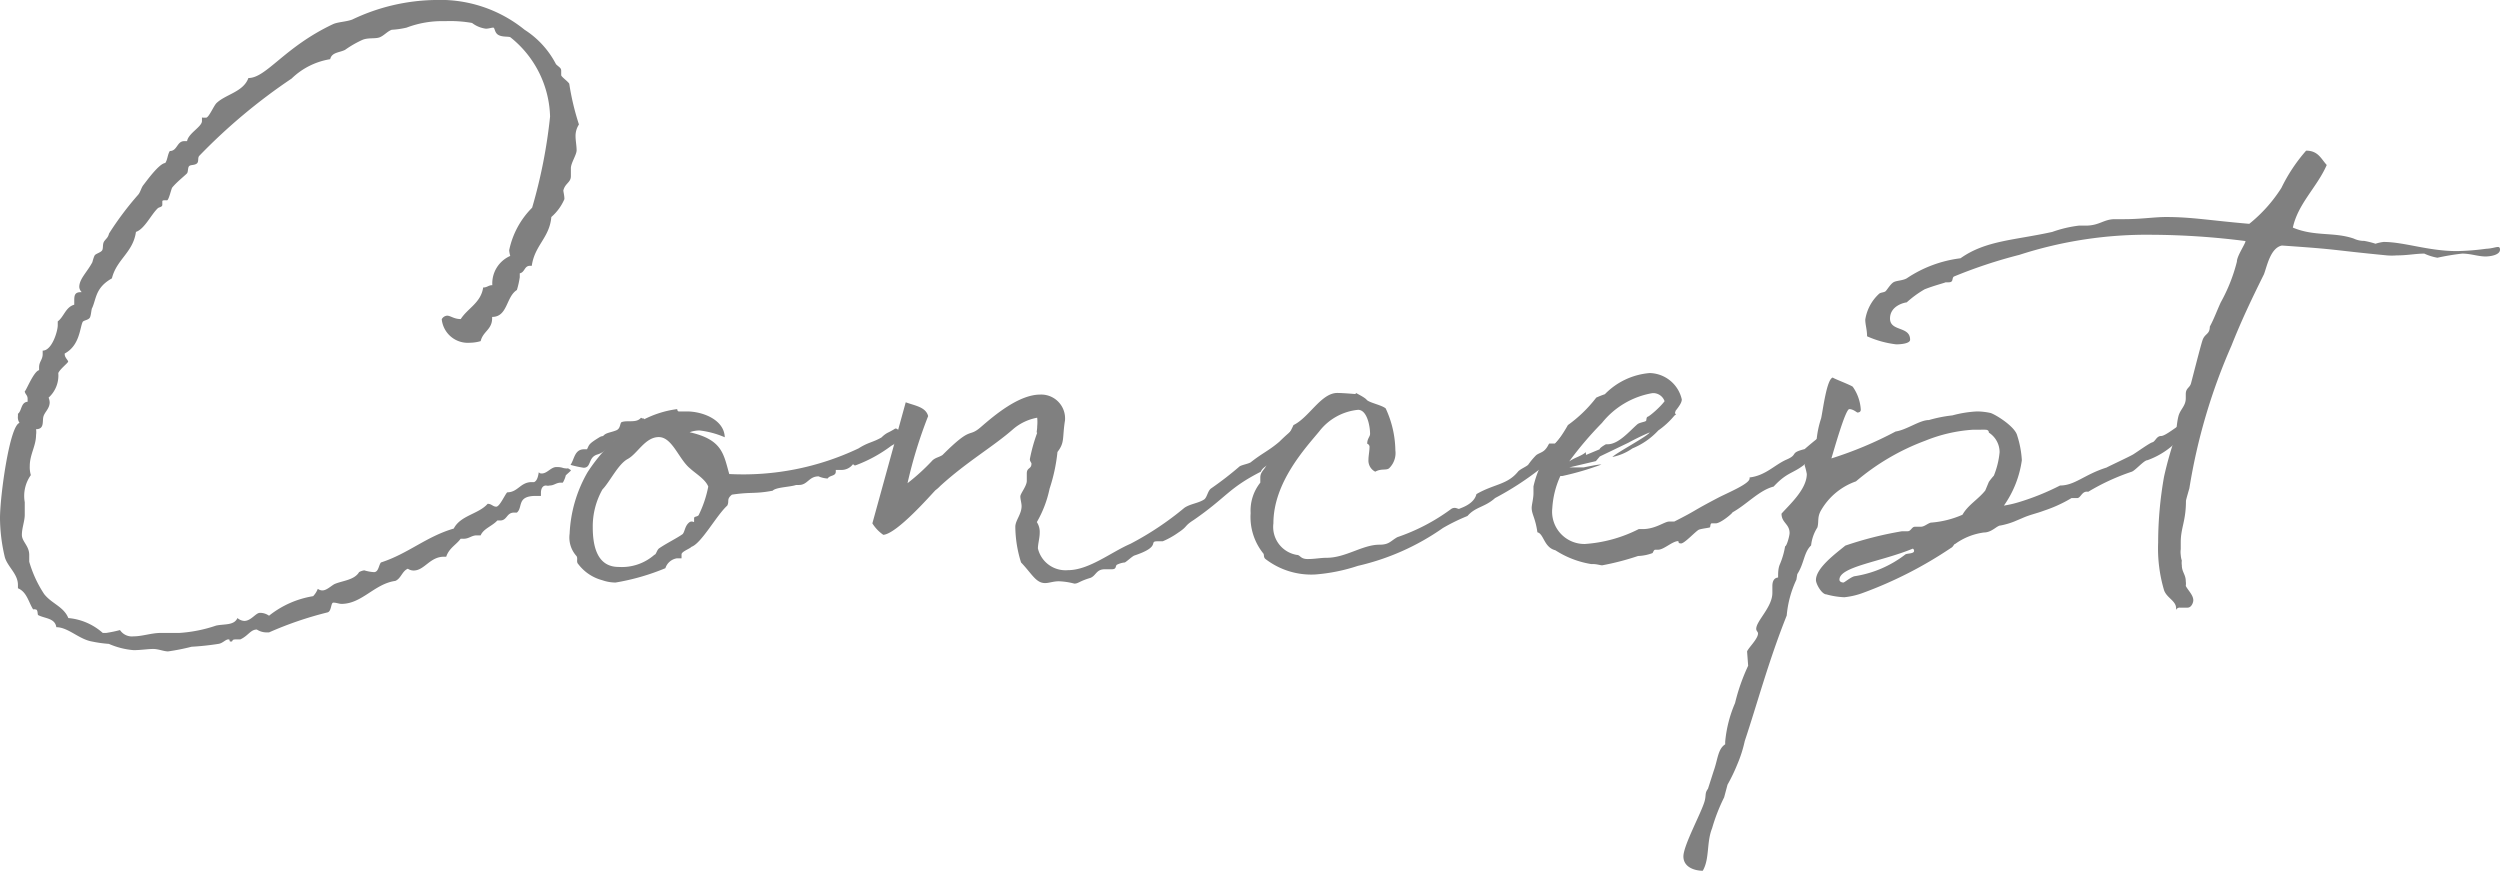 <svg xmlns="http://www.w3.org/2000/svg" viewBox="0 0 139.39 48.57"><defs><style>.cls-1{fill:gray;}</style></defs><g id="レイヤー_2" data-name="レイヤー 2"><g id="main"><path class="cls-1" d="M24.93,17.6c.19,0,.38.19.76.19.39-.61,1.12-.9,1.25-1.76.23,0,.29-.13.51-.13a1.67,1.67,0,0,1,1-1.63,1.47,1.47,0,0,1-.06-.32,4.7,4.7,0,0,1,1.28-2.37,28.61,28.61,0,0,0,1-5.08,5.84,5.84,0,0,0-2.21-4.42c-.09-.06-.44,0-.67-.13s-.19-.41-.29-.41-.25.06-.41.06a1.61,1.61,0,0,1-.77-.32,7,7,0,0,0-1.5-.1,5.59,5.59,0,0,0-2.15.36,4.74,4.74,0,0,1-.83.12c-.26.1-.42.32-.67.42s-.67,0-1,.16a5.77,5.77,0,0,0-.93.54c-.32.16-.74.13-.83.52a4,4,0,0,0-2.15,1.08A31.81,31.81,0,0,0,11.1,8.7c-.09.13,0,.32-.13.42s-.31.06-.41.13-.06.32-.13.41-.57.48-.83.8c-.06.1-.19.71-.29.71a1.25,1.25,0,0,0-.19,0s-.07,0-.07.06v.19c0,.13-.19.13-.25.19-.38.36-.74,1.16-1.22,1.32-.16,1.15-1.08,1.53-1.34,2.59-.9.51-.86,1.08-1.09,1.63-.06.06-.06.38-.13.54s-.35.16-.41.26c-.16.32-.16,1.31-1,1.76a.09.09,0,0,0,0,.06c0,.16.19.32.19.39s-.45.41-.55.64a1.66,1.66,0,0,1-.54,1.37.82.82,0,0,1,.06.26c0,.35-.28.54-.35.8s.07.7-.41.7a1.06,1.06,0,0,1,0,.32c0,.61-.35,1.09-.35,1.73a1.57,1.57,0,0,0,.06.51A2,2,0,0,0,1.38,28v.7c0,.35-.16.74-.16,1.12s.41.61.41,1.12c0,.13,0,.26,0,.38a6.58,6.58,0,0,0,.83,1.8c.42.54,1.09.7,1.35,1.34a3.33,3.33,0,0,1,1.92.83h.19a7,7,0,0,0,.77-.16.8.8,0,0,0,.76.35c.48,0,1-.19,1.51-.19H10a7.93,7.93,0,0,0,2.05-.41c.48-.1,1,0,1.19-.42a.63.63,0,0,0,.38.16c.38,0,.64-.45.87-.45a.86.86,0,0,1,.51.16,5.3,5.3,0,0,1,2.46-1.09,1.26,1.26,0,0,0,.26-.41.43.43,0,0,0,.25.09c.23,0,.45-.22.67-.35.42-.19,1.12-.22,1.38-.67a.82.82,0,0,1,.29-.1,2.3,2.3,0,0,0,.54.1c.26,0,.26-.38.39-.54,1.5-.48,2.52-1.44,4.06-1.89.38-.74,1.38-.8,1.89-1.38.22,0,.29.16.48.16s.48-.67.61-.8c.6,0,.73-.57,1.37-.57h.13c.16-.07.22-.29.26-.55a.19.19,0,0,0,.16.07c.32,0,.51-.36.83-.36s.35.07.48.07a.32.32,0,0,0,.16,0c.09.06.16.09.16.12s-.29.26-.29.29-.06.23-.16.39h-.1c-.28,0-.38.16-.64.16a.34.34,0,0,1-.19,0c-.19,0-.29.16-.29.42v.16h-.28c-1.09,0-.71.64-1.06.93-.06,0-.1,0-.16,0-.42,0-.38.44-.77.44-.06,0-.13,0-.16,0-.29.32-.77.45-.93.83-.09,0-.16,0-.22,0-.29,0-.42.19-.74.19a1.16,1.16,0,0,0-.16,0c-.22.32-.64.51-.8,1h-.12c-.8,0-1.09.77-1.7.77a.57.57,0,0,1-.32-.1c-.32.13-.38.55-.7.68-1.16.16-1.86,1.28-3,1.28-.13,0-.29-.07-.45-.07s-.09.51-.35.55A19.93,19.93,0,0,0,15,35.26h-.16a1,1,0,0,1-.52-.16c-.35,0-.48.35-.92.55h-.23c-.32,0-.13.12-.29.12s0-.12-.15-.12-.32.22-.55.25a15,15,0,0,1-1.5.16,12,12,0,0,1-1.31.26c-.2,0-.45-.1-.71-.13s-.77.06-1.21.06a4.32,4.32,0,0,1-1.38-.35,6.72,6.72,0,0,1-.93-.13c-.73-.12-1.34-.8-2-.8-.07-.51-.64-.48-1-.67-.07,0,0-.32-.16-.32a.19.19,0,0,0-.13,0C1.6,33.6,1.5,33,1,32.8c0-.07,0-.13,0-.19,0-.61-.57-1-.73-1.54A9.64,9.64,0,0,1,0,28.89c0-1.24.54-5.18,1.09-5.31A.55.55,0,0,1,1,23.2v-.13c.22-.16.16-.64.54-.67,0-.07,0-.1,0-.16,0-.23-.16-.26-.16-.45,0,.19.48-1.09.8-1.15,0-.07,0-.1,0-.16,0-.32.2-.42.2-.74,0-.06,0-.13,0-.19.52,0,.84-1.09.84-1.41v-.22c.35-.26.44-.8.92-.93V16.8c0-.29,0-.51.36-.51h.06A.43.43,0,0,1,4.42,16c0-.45.44-.83.73-1.38,0,0,.07-.28.13-.38s.35-.16.42-.29,0-.35.12-.51.2-.19.26-.42a17.28,17.28,0,0,1,1.63-2.17c.13-.16.16-.38.29-.54s.86-1.19,1.21-1.22c.13-.16.13-.48.26-.67.42,0,.39-.55.8-.55h.16c.07-.44.83-.8.83-1.12,0-.06,0-.16,0-.19s0,0,.06,0l.17,0c.16,0,.44-.7.6-.83.52-.48,1.48-.61,1.76-1.38,1,0,2-1.72,4.71-3,.28-.13.73-.13,1.08-.26A11.09,11.09,0,0,1,24.25,0a7.47,7.47,0,0,1,5,1.66A5,5,0,0,1,31,3.58c.16.16.29.2.29.36s0,.16,0,.25.38.35.45.48a14.19,14.19,0,0,0,.54,2.27,1.16,1.16,0,0,0-.19.64c0,.26.06.55.06.8s-.32.71-.32,1c0,.12,0,.28,0,.44,0,.36-.32.39-.42.8,0,.07.06.29.06.48a2.77,2.77,0,0,1-.73,1c-.1,1.16-.93,1.57-1.09,2.72h-.1c-.32,0-.28.36-.57.42,0,.06,0,.16,0,.22a4.93,4.93,0,0,1-.16.71c-.61.38-.51,1.5-1.38,1.5v.07c0,.64-.51.73-.64,1.28a2.24,2.24,0,0,1-.6.09,1.46,1.46,0,0,1-1.57-1.31A.37.37,0,0,1,24.93,17.6Zm10.88,5.73c.06,0,.12,0,.12.06s-.6.67-.73.77-.58.09-.71.25c-.41.29-.64.77-1.18.93s-.32.74-.77.74a5.93,5.93,0,0,1-.73-.16c.22-.32.22-.87.76-.87,0,0,.1,0,.16,0,.13-.26.07-.29.71-.68.16-.09.13,0,.25-.12s.45-.16.68-.26.19-.38.28-.45c.32-.13.84.07,1.09-.25Z"/><path class="cls-1" d="M50.21,24s.06,0-.07.57a4.4,4.4,0,0,1-.45.29,7.83,7.83,0,0,1-2,1.09c-.1,0-.1-.07-.13-.07a.8.8,0,0,1-.7.32h-.26s0,.07,0,.1c0,.26-.35.19-.45.38a1.45,1.45,0,0,1-.51-.12c-.54,0-.61.48-1.09.48h-.16c-.35.12-1.12.12-1.31.32-1,.19-1.21.06-2.27.22-.32.26-.13.35-.26.61-.6.54-1.44,2.11-2,2.3-.07.1-.55.26-.55.42s0,.16,0,.22h-.26a.8.8,0,0,0-.64.55,12.65,12.65,0,0,1-2.78.8,2.27,2.27,0,0,1-.74-.13,2.47,2.47,0,0,1-1.34-.9c-.13-.13,0-.32-.1-.45a1.54,1.54,0,0,1-.38-1.24,7.49,7.49,0,0,1,1-3.43c.54-.83,2.24-3.17,5-3.52v0s0,.13.09.13.29,0,.45,0c.86,0,2.08.45,2.11,1.44A5,5,0,0,0,39,24a1.65,1.65,0,0,0-.55.1c1.83.41,1.89,1.21,2.21,2.33A15,15,0,0,0,47.87,25c.55-.35.77-.32,1.28-.61a1.48,1.48,0,0,1,.32-.25,4,4,0,0,0,.42-.23C50,23.84,50.05,24,50.21,24ZM39.49,27.13c-.16-.41-.71-.73-1-1-.64-.51-1-1.76-1.76-1.76s-1.19.93-1.73,1.22-1,1.28-1.41,1.7a4.19,4.19,0,0,0-.54,2.11c0,1,.22,2.21,1.44,2.21a2.75,2.75,0,0,0,2-.68c.09,0,.13-.25.25-.35.42-.29,1-.57,1.32-.8.12-.13.12-.41.32-.61s.32,0,.32-.09v-.19c0-.1.16-.07.25-.16A6.3,6.3,0,0,0,39.49,27.13Z"/><path class="cls-1" d="M56.61,29.37c0-.35.35-.7.35-1.15,0-.16-.07-.38-.07-.54s.36-.58.36-.87c0-.12,0-.25,0-.41,0-.35.26-.23.26-.55,0-.06-.09-.12-.09-.25a9.37,9.37,0,0,1,.41-1.47c-.06,0,0-.13,0-.36a2.42,2.42,0,0,0,0-.48,2.85,2.85,0,0,0-1.31.61c-1.13,1-2.6,1.83-4.1,3.2a1.79,1.79,0,0,1-.26.23c-.22.22-2.14,2.43-2.91,2.49a2.16,2.16,0,0,1-.61-.64l1.86-6.75c.51.19,1.12.26,1.25.77a25.46,25.46,0,0,0-1.15,3.74A11.54,11.54,0,0,0,52,25.66c.19-.16.35-.16.55-.29,1.69-1.69,1.4-.92,2.14-1.56S56.8,22,58,22a1.33,1.33,0,0,1,1.38,1.44c-.16,1,0,1.22-.42,1.76a9.61,9.61,0,0,1-.44,2.05,6.23,6.23,0,0,1-.71,1.86,1,1,0,0,1,.16.6c0,.29-.1.61-.1.87a1.58,1.58,0,0,0,1.67,1.21c1.18,0,2.4-1,3.49-1.47a17,17,0,0,0,3-2c.32-.23.8-.26,1.12-.48.16-.13.19-.48.38-.61A18.78,18.78,0,0,0,69.12,26c.16-.09.45-.13.61-.22.64-.51,1-.64,1.6-1.15a11.21,11.21,0,0,1,1.28-1.09c.09,0,.12.38.12.48,0,.51-.38.57-.6.86-.1.1-.1.35-.2.42-.35.35-1.47.54-1.63,1-1.82.93-1.89,1.41-3.74,2.69-.55.35-.32.35-.87.71a4.51,4.51,0,0,1-.86.48h-.29c-.54,0,.26.28-1.31.8-.16.09-.35.28-.51.38a1.24,1.24,0,0,0-.45.13c-.1.09,0,.25-.29.25s-.25,0-.38,0c-.48,0-.48.35-.8.48-.64.19-.67.32-.9.32a3.86,3.86,0,0,0-.86-.13c-.32,0-.54.1-.77.1-.51,0-.73-.51-1.34-1.15A6.83,6.83,0,0,1,56.61,29.37Z"/><path class="cls-1" d="M87.71,23.74l.29.42a16.86,16.86,0,0,1-4.64,3.61c-.58.52-1.09.48-1.54,1a10.6,10.6,0,0,0-1.37.67,13.48,13.48,0,0,1-4.74,2.11,10,10,0,0,1-2.37.48,4.18,4.18,0,0,1-2.78-.86c-.13-.1-.06-.26-.13-.32a3.24,3.24,0,0,1-.7-2.24,2.5,2.5,0,0,1,.54-1.7v-.29c0-.41.42-.51.42-1a1.57,1.57,0,0,0,0-.16,4.3,4.3,0,0,0,1.43-1.76c.87-.42,1.54-1.79,2.44-1.79.32,0,1,.06,1,.06l.07-.06c-.07,0,.44.22.57.38s.83.29,1.06.48a5.72,5.72,0,0,1,.54,2.34,1.18,1.18,0,0,1-.35,1c-.16.13-.45,0-.77.19a.69.69,0,0,1-.38-.67c0-.22.06-.48.06-.73a.19.19,0,0,0-.13-.16c0-.29.16-.39.16-.55,0-.41-.16-1.34-.67-1.34a3.12,3.12,0,0,0-2.17,1.21C72.77,25,71,26.91,71,29.18a1.58,1.58,0,0,0,1.31,1.76c.19,0,.19.23.6.23s.71-.07,1.06-.07c1.06,0,2-.73,2.94-.73.55,0,.61-.2,1-.42a11,11,0,0,0,3-1.57.33.33,0,0,1,.23-.06c.06,0,.16.06.25.06-.22,0,.77-.16.93-.83,1-.58,1.73-.51,2.34-1.28.19-.16.38-.22.54-.35a4.14,4.14,0,0,1,.42-.51c.12-.13.35-.16.51-.32s.19-.29.25-.36h.32l.71-.76Z"/><path class="cls-1" d="M102.3,24.09c0,.48-.8,1.06-1.41,1.57-.86.8-1.15.55-2,1.47-.8.2-1.5,1-2.3,1.44.06,0-.64.61-.93.61-.06,0-.13,0-.22,0s-.07.19-.1.22-.45.07-.61.13-.8.77-1,.77-.12-.13-.16-.13c-.32,0-.8.48-1.12.48h-.16c-.09,0-.13.19-.16.19a2.52,2.52,0,0,1-.8.16,14.6,14.6,0,0,1-2,.52c-.1,0-.29-.07-.51-.07h-.1a5.21,5.21,0,0,1-2-.77c-.64-.16-.64-.92-1-1-.12-.83-.32-1-.32-1.37,0-.16.1-.52.1-.8,0-.13,0-.26,0-.39a5.65,5.65,0,0,1,.83-1.92,7.67,7.67,0,0,0,1.09-1.5A7.45,7.45,0,0,0,89,22.17a4.78,4.78,0,0,1,.48-.19,3.94,3.94,0,0,1,2.5-1.18,1.88,1.88,0,0,1,1.79,1.47c0,.13-.07.29-.35.64,0,.06-.07.16,0,.16s0,.06-.06.1a4.51,4.51,0,0,1-.9.83,4.07,4.07,0,0,1-1.44,1,3,3,0,0,1-1.12.48c.2-.22,2-1.18,2.08-1.37a13.09,13.09,0,0,0-1.18.57l-1.6.77-.22.26-1.48.35.8,0s0,0,0,0,.76-.16.92-.16.07,0,.07,0a16,16,0,0,1-2.18.64H87a5,5,0,0,0-.45,1.79,1.8,1.8,0,0,0,1.82,2,7.77,7.77,0,0,0,3-.83l.22,0c.71,0,1.22-.42,1.47-.42h.29c1.38-.7.83-.48,2.47-1.34.57-.29,1.73-.77,1.73-1.06v-.06c.89-.1,1.4-.71,2.07-1s.13-.36,1-.58a18.33,18.33,0,0,1,1.6-1.25A.29.29,0,0,1,102.3,24.09ZM87.49,25.73c.32-.23.67-.29.93-.52v.07a.09.09,0,0,1,0,.09l.77-.32c0-.09.35-.28.35-.28s0,0,.1,0c.61,0,1.22-.74,1.66-1.12.13-.1.45-.13.48-.19s0-.2.1-.23.67-.51.93-.86a.67.67,0,0,0-.68-.45,4.59,4.59,0,0,0-2.81,1.66A19.7,19.7,0,0,0,87.49,25.73Z"/><path class="cls-1" d="M100.16,32.32a5.88,5.88,0,0,0-.54,2c-1,2.5-1.64,4.9-2.34,7a7.18,7.18,0,0,1-.42,1.31,9.66,9.66,0,0,1-.54,1.12l-.19.71a10.05,10.05,0,0,0-.67,1.72c-.32.8-.13,1.7-.52,2.37-.44,0-1.08-.19-1.08-.8s1-2.43,1.18-3.07c.1-.35,0-.45.19-.7l.32-1c.23-.64.23-1.22.64-1.48v-.15a7,7,0,0,1,.55-2.15,10.75,10.75,0,0,1,.73-2.08l-.06-.8c.09-.22.61-.7.61-1,0-.1-.1-.13-.1-.26,0-.44.9-1.21.9-2,0-.13,0-.22,0-.35s0-.48.32-.51c0-.26,0-.51.1-.74a4.33,4.33,0,0,0,.29-1v0c.09,0,.25-.58.25-.74,0-.51-.45-.57-.45-1.08.42-.48,1.41-1.35,1.41-2.21a3.3,3.3,0,0,0-.12-.48,1.31,1.31,0,0,1,.28-.58c0-.06-.06,0,0,0h0s0,0,0-.06l.07-.07.31-.64a5.46,5.46,0,0,1,.26-1.28c.1-.45.32-2.27.67-2.27-.13,0,.9.38,1.09.51a2.47,2.47,0,0,1,.45,1.28c0,.16-.16.16-.19.16s-.23-.19-.45-.19-.87,2.34-1,2.75a21.17,21.17,0,0,0,3.58-1.5c.64-.1,1.34-.64,1.86-.64a7.7,7.7,0,0,1,1.31-.26,6.43,6.43,0,0,1,1.37-.22,3.58,3.58,0,0,1,.77.09c.35.13,1.35.77,1.47,1.25a5.45,5.45,0,0,1,.26,1.38,5.77,5.77,0,0,1-1,2.53,6.08,6.08,0,0,0,.86-.2,13.74,13.74,0,0,0,2.27-.92c.83,0,1.35-.61,2.59-1,.16-.09,1.28-.61,1.48-.73s.92-.64,1.08-.68.23-.35.48-.35.87-.54,1.16-.67c.22.06.06.35,0,.67a4.42,4.42,0,0,1-1.92,1.35c-.19,0-.67.57-.87.64a12.28,12.28,0,0,0-2.43,1.12c-.35-.07-.41.35-.61.35l-.32,0a7.64,7.64,0,0,1-1.53.7c-.42.16-.77.22-1.22.42l-.45.19a4.23,4.23,0,0,1-.76.22c-.2,0-.48.39-.93.39a3.53,3.53,0,0,0-1.6.64c-.07,0-.1.16-.23.22a22.88,22.88,0,0,1-4.89,2.5,4.2,4.2,0,0,1-1.06.25,4.39,4.39,0,0,1-1-.16h0c-.25,0-.58-.57-.58-.8,0-.67,1.09-1.47,1.64-1.92a20.06,20.06,0,0,1,3.16-.8h.32c.17,0,.23-.25.39-.25l.32,0c.22,0,.35-.16.57-.23a5.36,5.36,0,0,0,1.77-.44c.31-.55.86-.84,1.27-1.35l.2-.48a3.57,3.57,0,0,1,.28-.35,4.57,4.57,0,0,0,.32-1.31,1.3,1.3,0,0,0-.6-1.09c0-.13-.1-.16-.2-.16a1.83,1.83,0,0,0-.25,0H110a8.51,8.51,0,0,0-2.65.61,12.87,12.87,0,0,0-3.87,2.27,3.63,3.63,0,0,0-1.92,1.57c-.26.42-.13.64-.23,1a2.3,2.3,0,0,0-.35,1c-.41.39-.38,1-.77,1.6Zm6.56-1.6a.13.13,0,0,0-.07-.13c-1.79.74-4.09,1-4.09,1.73,0,.13.16.16.22.16s.39-.29.61-.35a6.17,6.17,0,0,0,2.85-1.22C106.33,30.85,106.72,30.88,106.72,30.72Z"/><path class="cls-1" d="M139.39,13.92c0,.32-.61.38-.8.38-.42,0-.83-.16-1.31-.16a13.23,13.23,0,0,0-1.38.23,2.94,2.94,0,0,1-.73-.23c-.48,0-.93.1-1.54.1a3.45,3.45,0,0,1-.54,0c-3.3-.32-2.5-.32-5.86-.55-.64.13-.83,1.15-1,1.6-.67,1.35-1.25,2.56-1.82,4a32.47,32.47,0,0,0-2.34,7.94s-.19.64-.19.7c0,1.12-.29,1.5-.29,2.3v.39a1.12,1.12,0,0,0,0,.32,1.28,1.28,0,0,0,.06.32.8.8,0,0,0,0,.25c0,.39.22.52.22.9a.9.9,0,0,1,0,.26c.13.25.42.51.42.8,0,.12-.1.41-.32.41l-.42,0a.21.21,0,0,0-.22.13v-.1c0-.41-.52-.57-.67-1a8.17,8.17,0,0,1-.33-2.66,21.16,21.16,0,0,1,.33-3.68,21.07,21.07,0,0,1,.6-2.14c.1-.39.1-.83.2-1.22s.41-.57.41-1v-.23c0-.35.22-.35.29-.6s.51-2,.64-2.4.41-.32.41-.77c.23-.42.39-.87.61-1.35a9.35,9.35,0,0,0,.9-2.27c0-.32.48-1,.48-1.15v0h0a42.52,42.52,0,0,0-5.19-.35,23.06,23.06,0,0,0-7.42,1.12,27.17,27.17,0,0,0-3.65,1.21c-.13.1,0,.32-.29.32h-.19c.1,0-.57.16-1.15.39a5.8,5.8,0,0,0-1,.73c-.07,0-.93.16-.93.9s1.12.41,1.12,1.18c0,.23-.58.26-.77.26a5.55,5.55,0,0,1-1.63-.45c0-.38-.1-.64-.1-.93a2.47,2.47,0,0,1,.77-1.44c.1-.09.29-.06.38-.16s.26-.38.42-.48.51-.09.74-.22a6.89,6.89,0,0,1,3-1.12c1.41-1,3-1,5.12-1.47a6.82,6.82,0,0,1,1.48-.35h.38c.77,0,1-.36,1.63-.36h.54c.9,0,1.67-.12,2.31-.12,1.44,0,2.43.19,4.64.38a8.22,8.22,0,0,0,1.79-2,9.29,9.29,0,0,1,1.38-2.08c.67,0,.83.45,1.15.8-.55,1.25-1.6,2.15-1.89,3.49,1.22.51,2.27.23,3.39.61a1.38,1.38,0,0,0,.51.13s0,0,.07,0a4.5,4.5,0,0,1,.64.16,2.22,2.22,0,0,1,.45-.1c1.15,0,2.49.51,4.09.51a13.71,13.71,0,0,0,1.63-.13C139.13,13.85,139.39,13.63,139.39,13.92Z"/></g></g></svg>